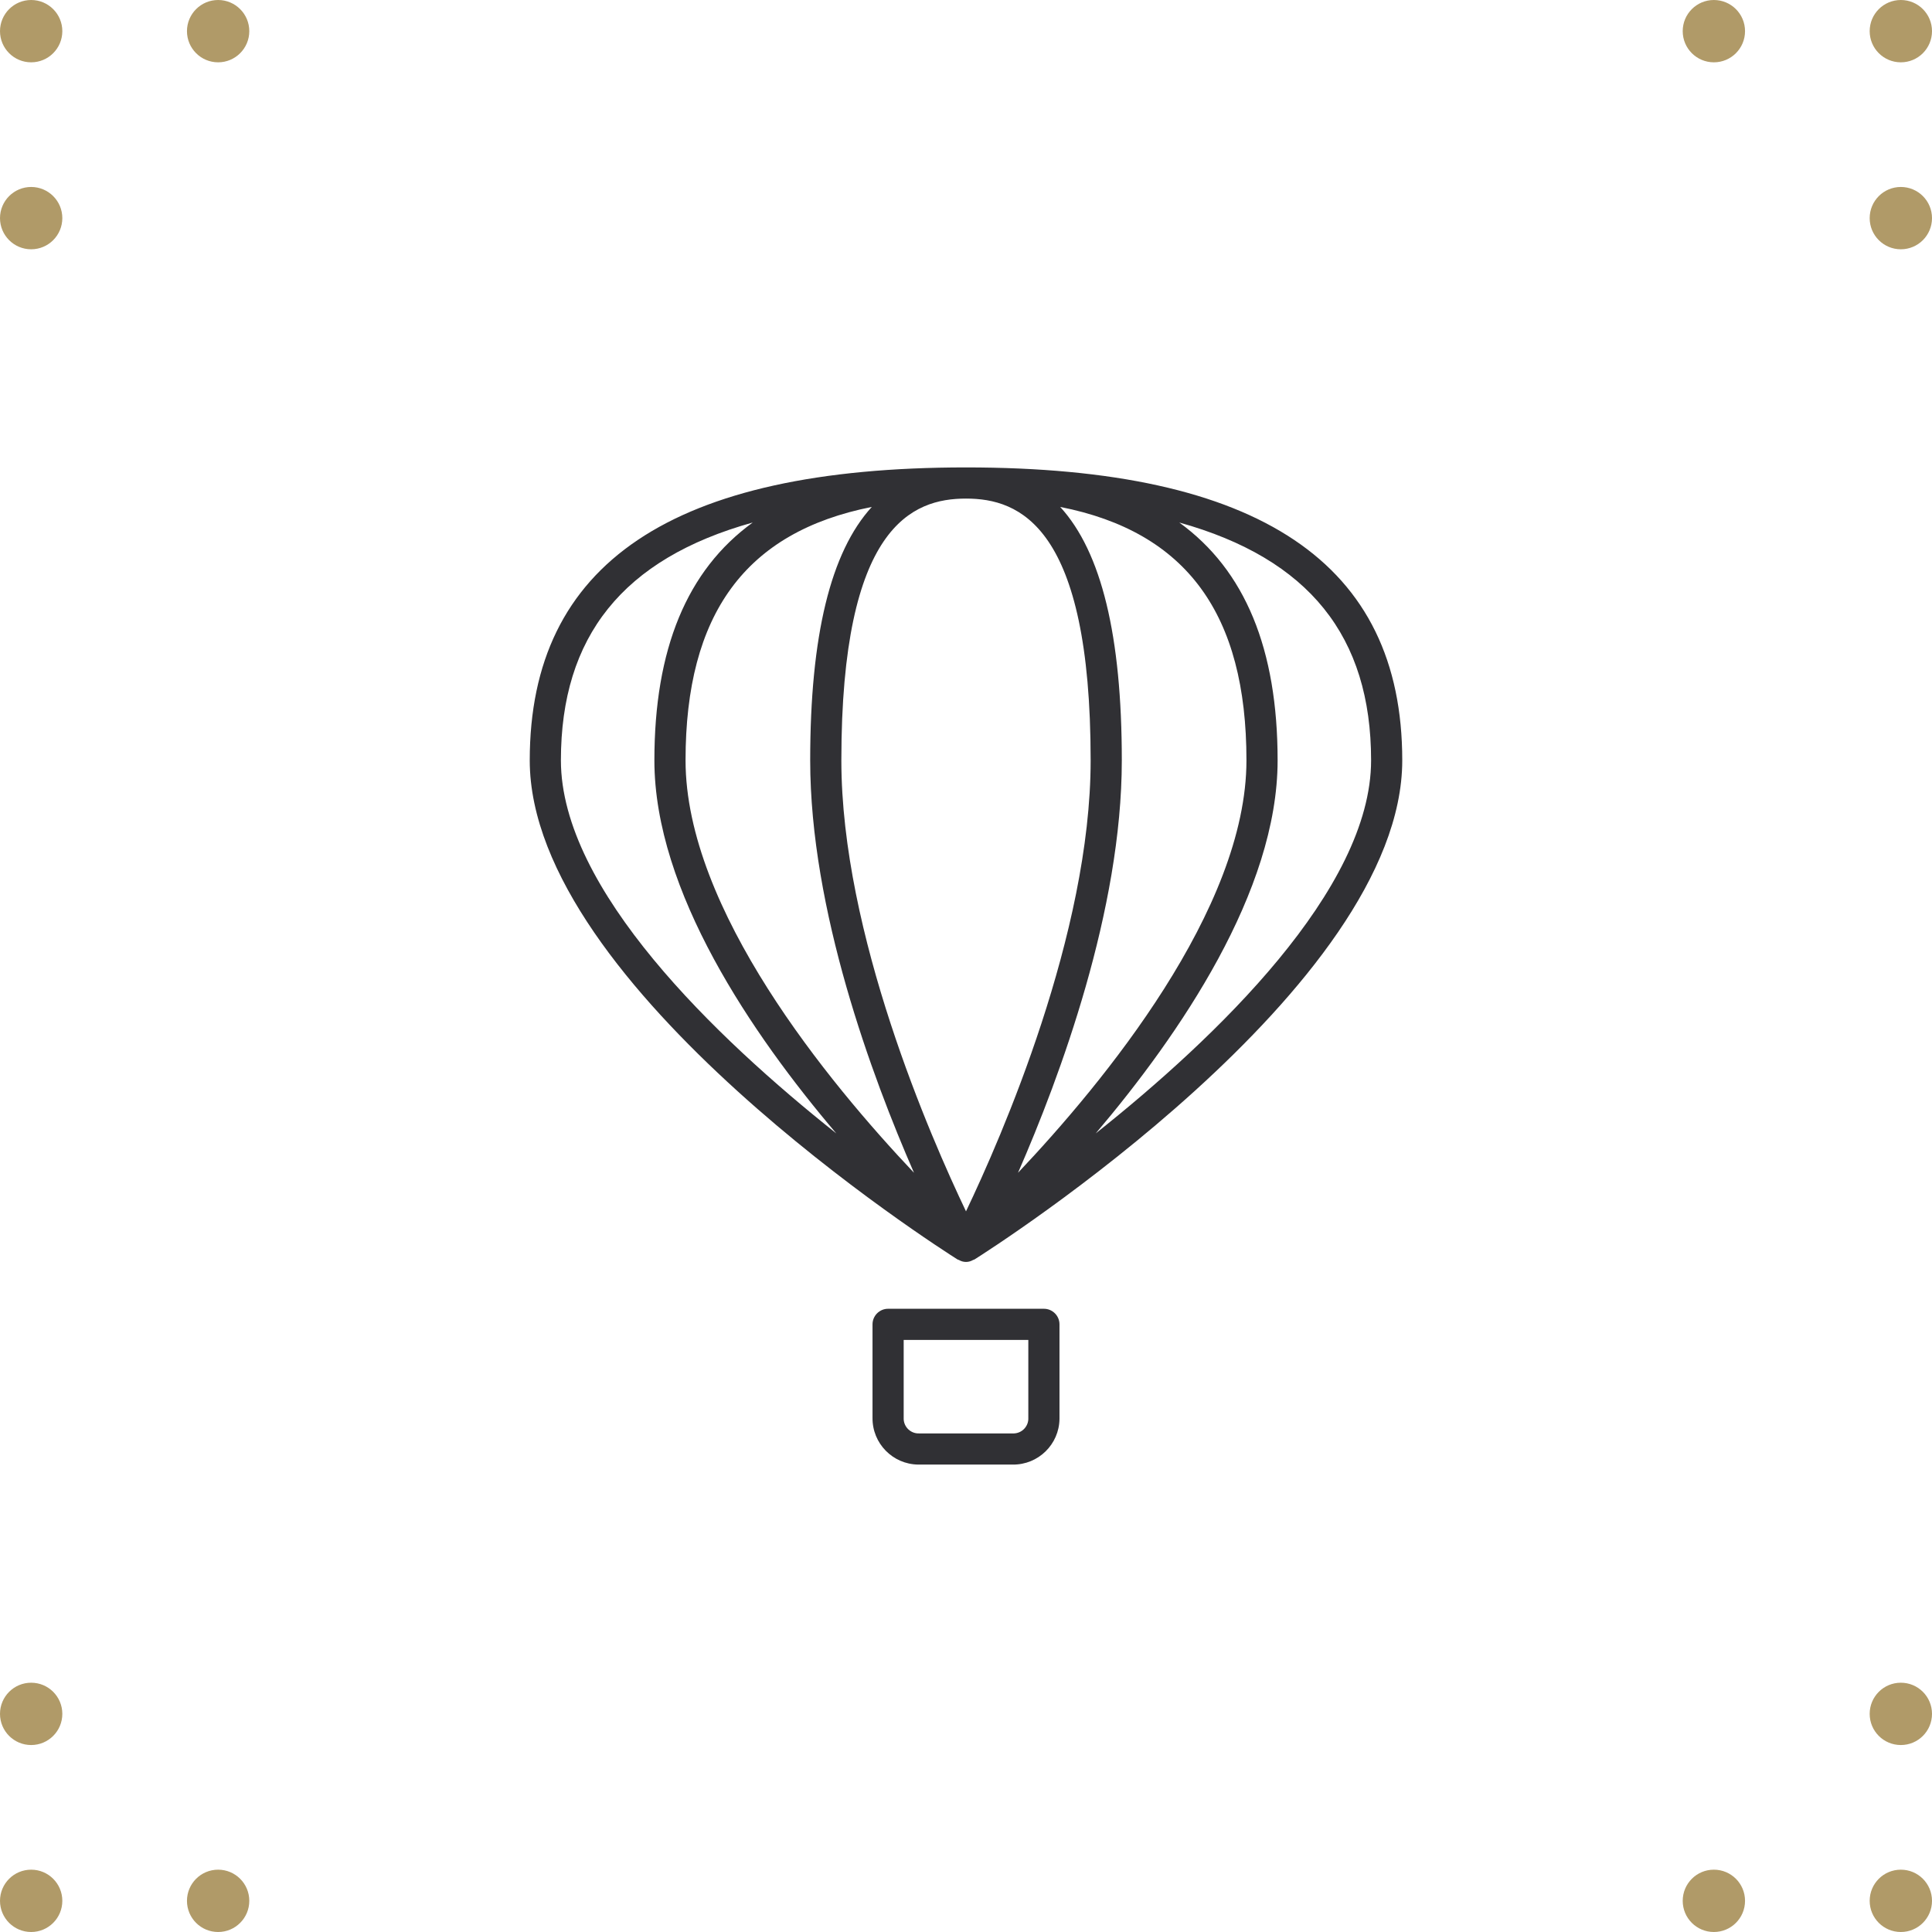 <?xml version="1.0" encoding="utf-8"?>
<!-- Generator: Adobe Illustrator 16.0.0, SVG Export Plug-In . SVG Version: 6.00 Build 0)  -->
<svg version="1.2" baseProfile="tiny" id="Layer_1" xmlns="http://www.w3.org/2000/svg" xmlns:xlink="http://www.w3.org/1999/xlink"
	 x="0px" y="0px" width="62px" height="62px" viewBox="0 0 62 62" xml:space="preserve">
<path id="Union_11" fill="#B09A68" d="M60,61c0-0.553,0.447-1,1-1s1,0.447,1,1s-0.447,1-1,1S60,61.553,60,61z M54,61
	c0-0.553,0.447-1,1-1s1,0.447,1,1s-0.447,1-1,1S54,61.553,54,61z M6,61c0-0.553,0.448-1,1-1s1,0.447,1,1s-0.448,1-1,1S6,61.553,6,61
	z M0,61c0-0.553,0.448-1,1-1s1,0.447,1,1s-0.448,1-1,1S0,61.553,0,61z M60,55c0-0.553,0.447-1,1-1s1,0.447,1,1s-0.447,1-1,1
	S60,55.553,60,55z M0,55c0-0.553,0.448-1,1-1s1,0.447,1,1s-0.448,1-1,1S0,55.553,0,55z M60,7c0-0.552,0.447-1,1-1s1,0.448,1,1
	s-0.447,1-1,1S60,7.552,60,7z M0,7c0-0.552,0.448-1,1-1s1,0.448,1,1S1.552,8,1,8S0,7.552,0,7z M60,1c0-0.552,0.447-1,1-1
	s1,0.448,1,1s-0.447,1-1,1S60,1.552,60,1z M54,1c0-0.552,0.447-1,1-1s1,0.448,1,1s-0.447,1-1,1S54,1.552,54,1z M6,1
	c0-0.552,0.448-1,1-1s1,0.448,1,1S7.552,2,7,2S6,1.552,6,1z M0,1c0-0.552,0.448-1,1-1s1,0.448,1,1S1.552,2,1,2S0,1.552,0,1z"/>
<g id="Group_21" transform="translate(-523 -1875)">
	<path id="Path_253" fill="#303034" d="M568,1899.4c0-6.326-4.579-9.4-14-9.4s-14,3.075-14,9.4c0,7.275,13.173,15.668,13.733,16.021
		h0.005c0.012,0.005,0.023,0.009,0.035,0.013c0.14,0.084,0.314,0.084,0.454,0c0.011-0.006,0.024-0.006,0.035-0.013h0.005
		C554.827,1915.068,568,1906.677,568,1899.4z M558,1899.4c0,5.56-2.876,12.122-4,14.473c-1.124-2.352-4-8.909-4-14.473
		c0-7.53,2.283-8.4,4-8.4S558,1891.871,558,1899.4z M549,1899.4c0,4.8,1.979,10.141,3.331,13.236
		c-2.742-2.899-7.331-8.456-7.331-13.236c0-4.69,1.918-7.327,5.977-8.132C549.653,1892.717,549,1895.411,549,1899.4z M559,1899.4
		c0-3.99-0.652-6.684-1.977-8.132c4.06,0.8,5.977,3.442,5.977,8.132c0,4.78-4.589,10.338-7.331,13.236
		C557.021,1909.543,559,1904.2,559,1899.4z M541,1899.4c0-3.971,1.987-6.47,6.156-7.632c-2.114,1.532-3.156,4.065-3.156,7.632
		c0,4.2,3.135,8.792,5.838,11.973C545.98,1908.307,541,1903.544,541,1899.4z M558.162,1911.373c2.699-3.182,5.838-7.77,5.838-11.973
		c0-3.568-1.042-6.1-3.156-7.632c4.17,1.162,6.156,3.661,6.156,7.632C567,1903.544,562.02,1908.307,558.162,1911.373
		L558.162,1911.373z"/>
	<path id="Path_254" fill="#303034" d="M551.5,1917c-0.276,0-0.5,0.224-0.5,0.5v3c-0.009,0.819,0.648,1.491,1.468,1.5
		c0.011,0,0.021,0,0.032,0h3c0.819,0.009,1.491-0.648,1.5-1.468c0-0.011,0-0.021,0-0.032v-3c0-0.276-0.224-0.5-0.5-0.5H551.5z
		 M556,1920.5c0.012,0.264-0.193,0.488-0.457,0.5c-0.014,0-0.029,0-0.043,0h-3c-0.264,0.012-0.488-0.193-0.5-0.457
		c0-0.014,0-0.029,0-0.043v-2.5h4V1920.5z"/>
</g>
</svg>
